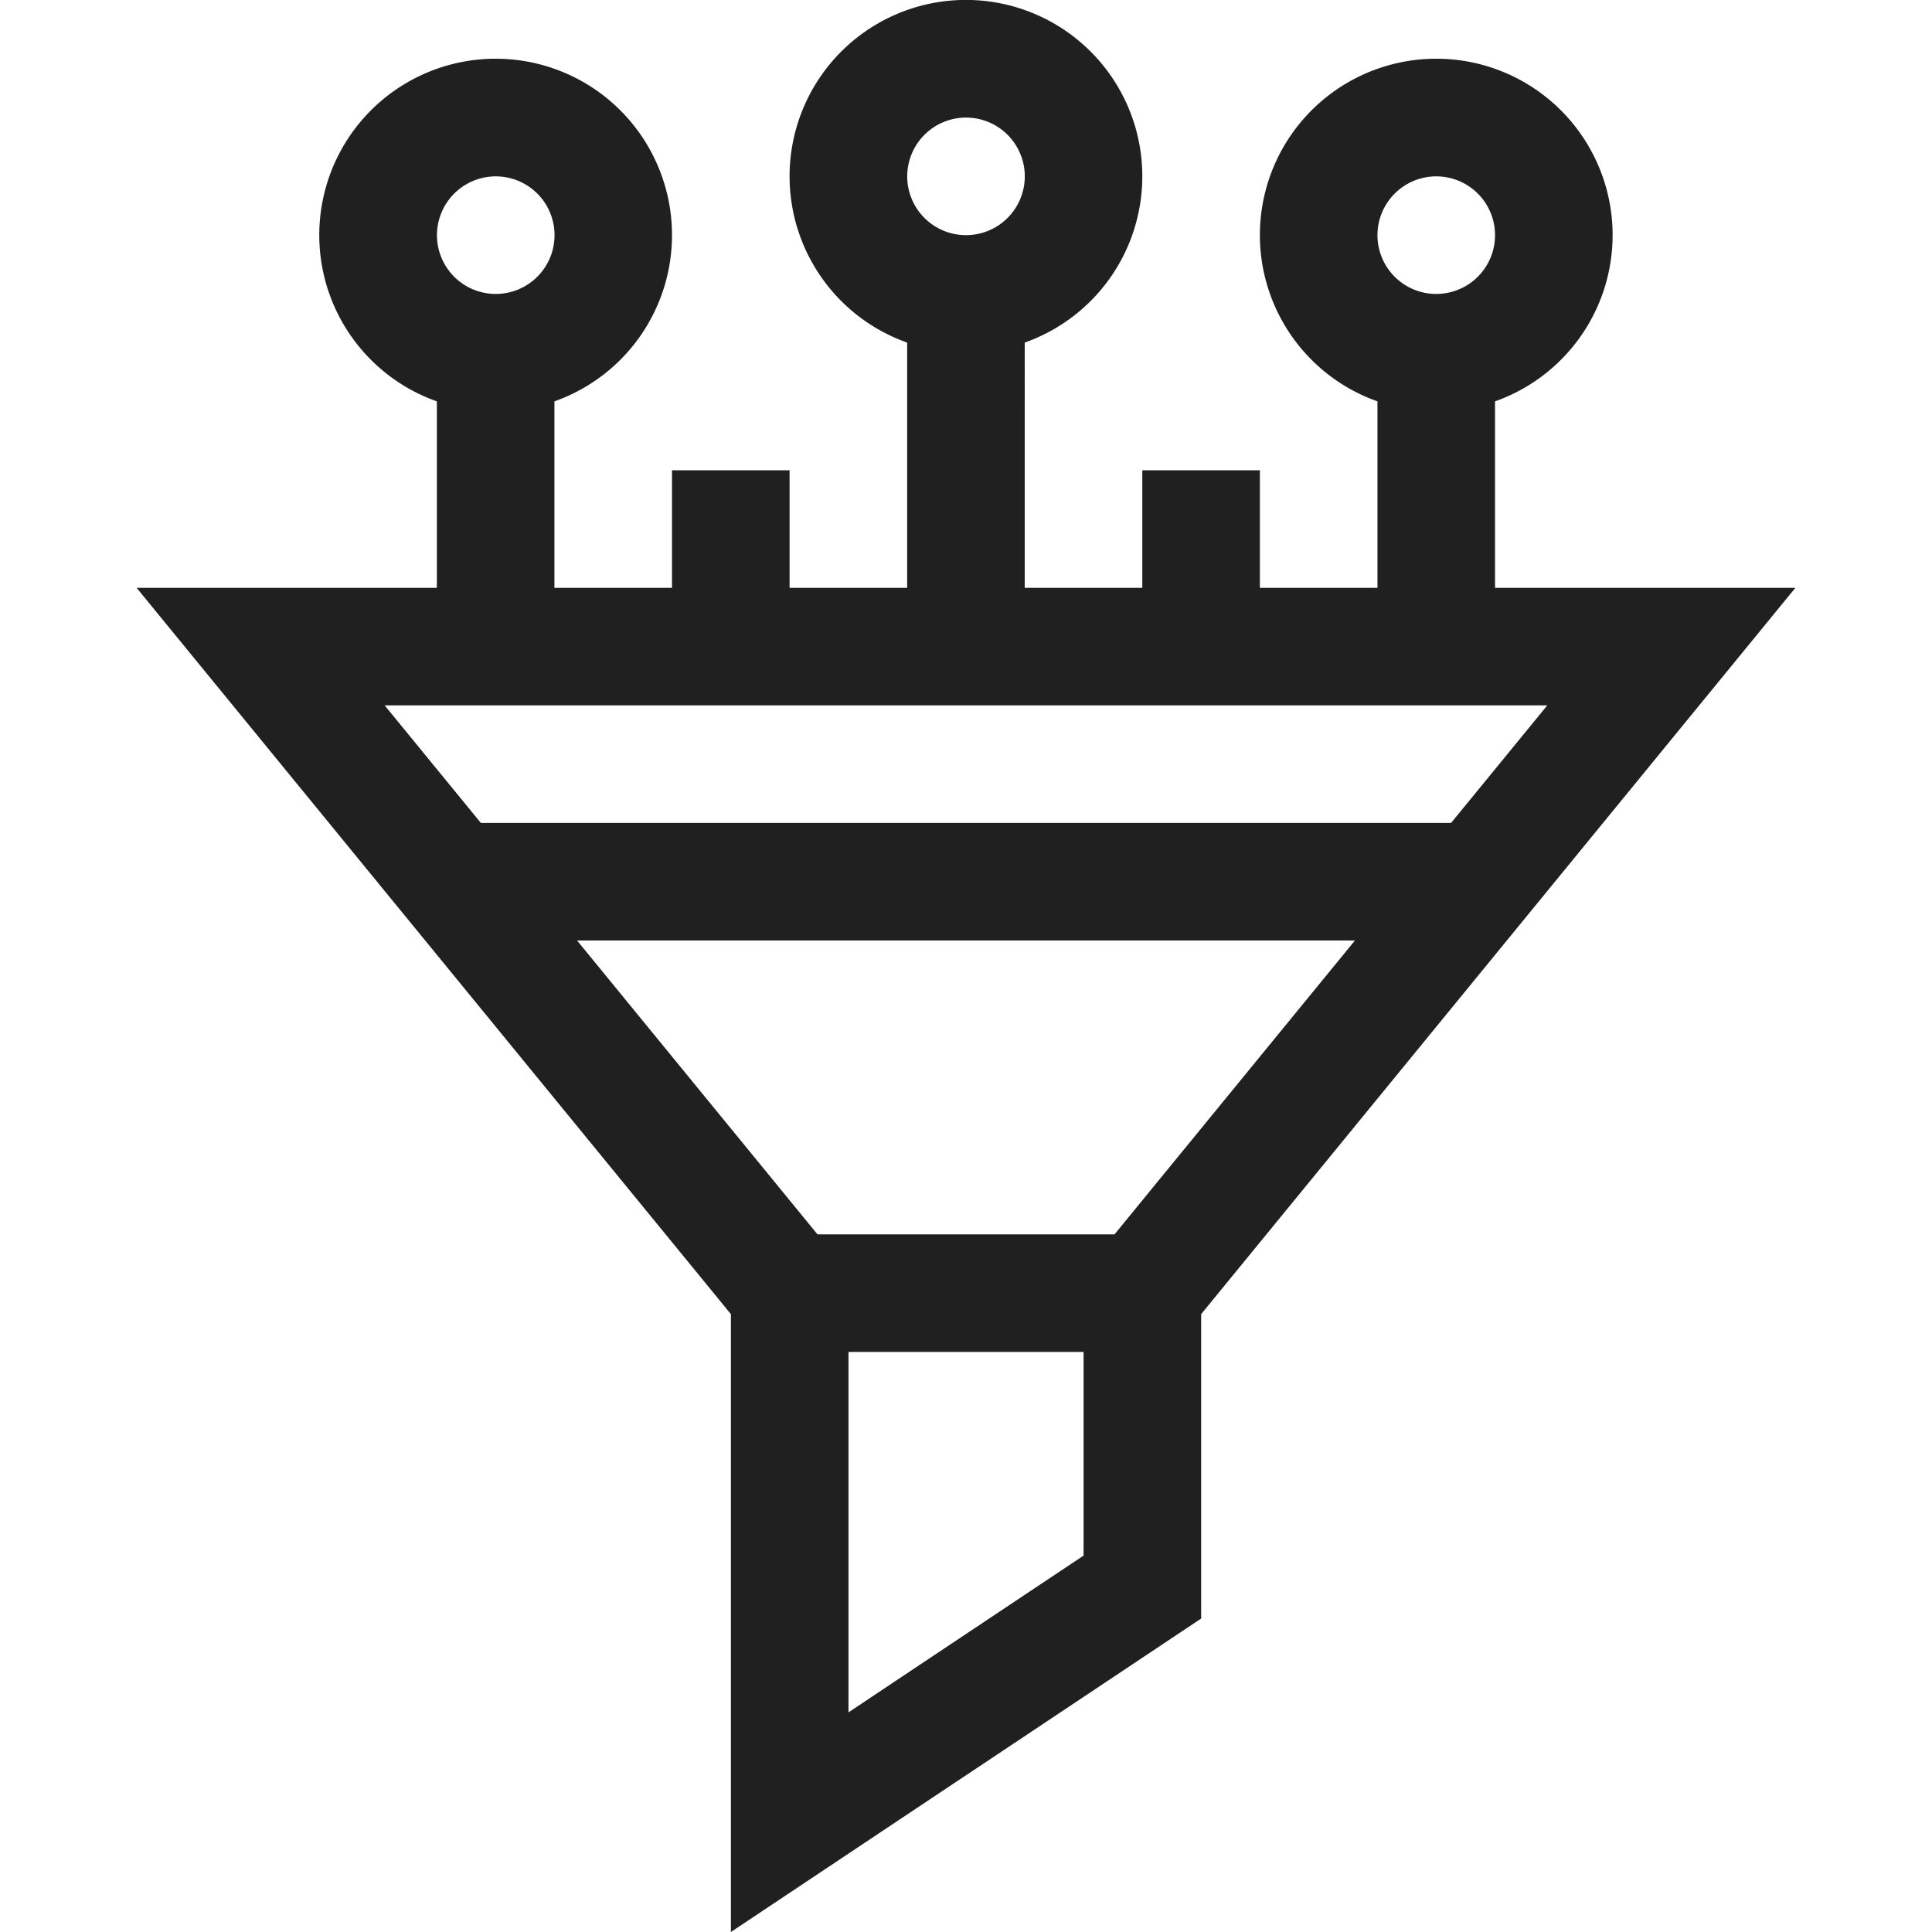 <svg xmlns="http://www.w3.org/2000/svg" xmlns:xlink="http://www.w3.org/1999/xlink" width="35" height="35" viewBox="0 0 35 35">
  <defs>
    <clipPath id="clip-path">
      <rect id="Rectangle_2" data-name="Rectangle 2" width="35" height="35" transform="translate(271 110)" fill="#fff" stroke="#707070" stroke-width="1"/>
    </clipPath>
  </defs>
  <g id="Mask_Group_2" data-name="Mask Group 2" transform="translate(-271 -110)" clip-path="url(#clip-path)">
    <g id="Funnel_analysis_and_optimization" data-name="Funnel analysis and optimization" transform="translate(271 110)">
      <path id="Path_5" data-name="Path 5" d="M27.084,10.649V7.271a3.195,3.195,0,1,0-2.13,0v3.378h-2.13V8.519h-2.13v2.13h-2.13V6.206a3.195,3.195,0,1,0-2.13,0v4.443h-2.13V8.519h-2.13v2.13h-2.13V7.271a3.195,3.195,0,1,0-2.13,0v3.378H2.475L13.241,23.807V35l8.519-5.679V23.807L32.525,10.649ZM26.019,3.195a1.065,1.065,0,1,1-1.065,1.065A1.066,1.066,0,0,1,26.019,3.195ZM17.5,2.13a1.065,1.065,0,1,1-1.065,1.065A1.066,1.066,0,0,1,17.5,2.13ZM8.981,3.195A1.065,1.065,0,1,1,7.916,4.259,1.066,1.066,0,0,1,8.981,3.195ZM19.63,28.181l-4.259,2.84V24.492H19.63Zm.56-5.819H14.81l-4.356-5.324H24.546ZM8.711,14.908l-1.743-2.13H28.031l-1.743,2.13Z" fill="#202020"/>
    </g>
  </g>
</svg>
